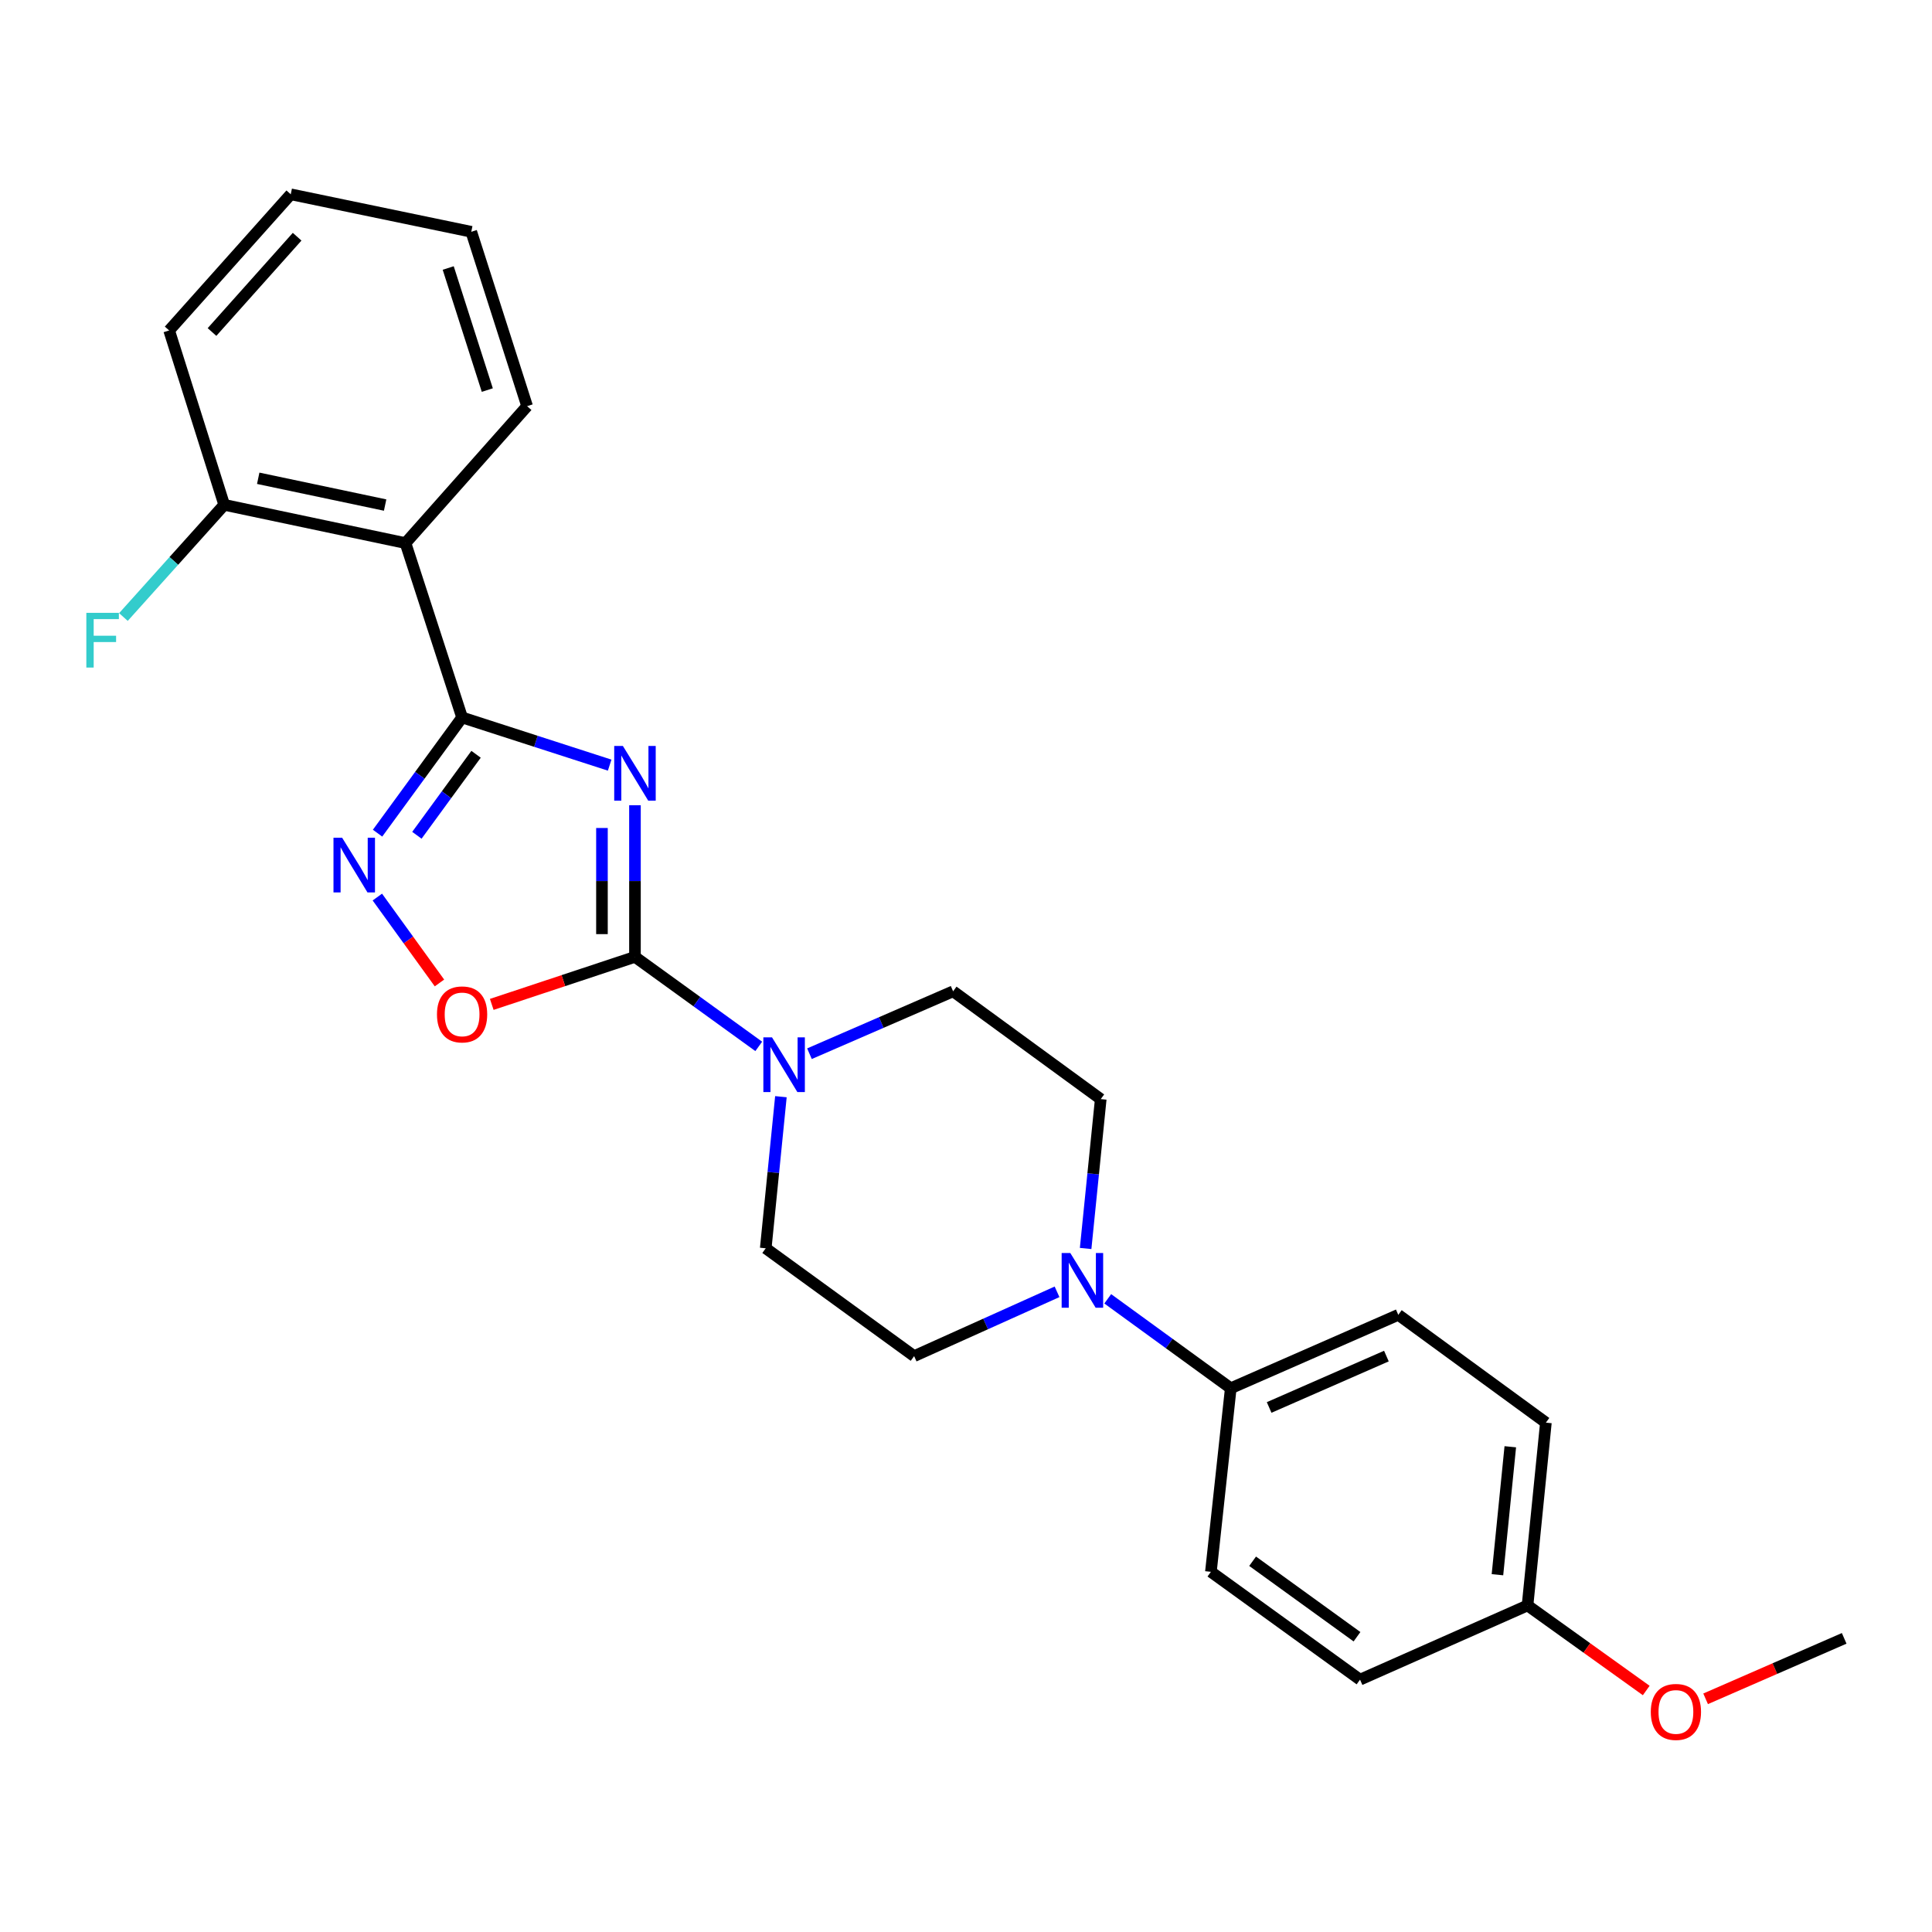 <?xml version='1.0' encoding='iso-8859-1'?>
<svg version='1.1' baseProfile='full'
              xmlns='http://www.w3.org/2000/svg'
                      xmlns:rdkit='http://www.rdkit.org/xml'
                      xmlns:xlink='http://www.w3.org/1999/xlink'
                  xml:space='preserve'
width='1000px' height='1000px' viewBox='0 0 1000 1000'>
<!-- END OF HEADER -->
<rect style='opacity:1.0;fill:#FFFFFF;stroke:none' width='1000' height='1000' x='0' y='0'> </rect>
<path class='bond-0' d='M 315.564,396.033 L 277.37,383.693' style='fill:none;fill-rule:evenodd;stroke:#0000FF;stroke-width:6px;stroke-linecap:butt;stroke-linejoin:miter;stroke-opacity:1' />
<path class='bond-0' d='M 277.37,383.693 L 239.176,371.353' style='fill:none;fill-rule:evenodd;stroke:#000000;stroke-width:6px;stroke-linecap:butt;stroke-linejoin:miter;stroke-opacity:1' />
<path class='bond-1' d='M 328.655,416.798 L 328.655,456.036' style='fill:none;fill-rule:evenodd;stroke:#0000FF;stroke-width:6px;stroke-linecap:butt;stroke-linejoin:miter;stroke-opacity:1' />
<path class='bond-1' d='M 328.655,456.036 L 328.655,495.275' style='fill:none;fill-rule:evenodd;stroke:#000000;stroke-width:6px;stroke-linecap:butt;stroke-linejoin:miter;stroke-opacity:1' />
<path class='bond-1' d='M 311.572,428.569 L 311.572,456.036' style='fill:none;fill-rule:evenodd;stroke:#0000FF;stroke-width:6px;stroke-linecap:butt;stroke-linejoin:miter;stroke-opacity:1' />
<path class='bond-1' d='M 311.572,456.036 L 311.572,483.503' style='fill:none;fill-rule:evenodd;stroke:#000000;stroke-width:6px;stroke-linecap:butt;stroke-linejoin:miter;stroke-opacity:1' />
<path class='bond-2' d='M 239.176,371.353 L 217.299,401.3' style='fill:none;fill-rule:evenodd;stroke:#000000;stroke-width:6px;stroke-linecap:butt;stroke-linejoin:miter;stroke-opacity:1' />
<path class='bond-2' d='M 217.299,401.3 L 195.423,431.248' style='fill:none;fill-rule:evenodd;stroke:#0000FF;stroke-width:6px;stroke-linecap:butt;stroke-linejoin:miter;stroke-opacity:1' />
<path class='bond-2' d='M 246.408,390.415 L 231.094,411.378' style='fill:none;fill-rule:evenodd;stroke:#000000;stroke-width:6px;stroke-linecap:butt;stroke-linejoin:miter;stroke-opacity:1' />
<path class='bond-2' d='M 231.094,411.378 L 215.781,432.341' style='fill:none;fill-rule:evenodd;stroke:#0000FF;stroke-width:6px;stroke-linecap:butt;stroke-linejoin:miter;stroke-opacity:1' />
<path class='bond-5' d='M 239.176,371.353 L 209.887,281.105' style='fill:none;fill-rule:evenodd;stroke:#000000;stroke-width:6px;stroke-linecap:butt;stroke-linejoin:miter;stroke-opacity:1' />
<path class='bond-3' d='M 328.655,495.275 L 291.594,507.575' style='fill:none;fill-rule:evenodd;stroke:#000000;stroke-width:6px;stroke-linecap:butt;stroke-linejoin:miter;stroke-opacity:1' />
<path class='bond-3' d='M 291.594,507.575 L 254.533,519.875' style='fill:none;fill-rule:evenodd;stroke:#FF0000;stroke-width:6px;stroke-linecap:butt;stroke-linejoin:miter;stroke-opacity:1' />
<path class='bond-4' d='M 328.655,495.275 L 360.693,518.443' style='fill:none;fill-rule:evenodd;stroke:#000000;stroke-width:6px;stroke-linecap:butt;stroke-linejoin:miter;stroke-opacity:1' />
<path class='bond-4' d='M 360.693,518.443 L 392.732,541.611' style='fill:none;fill-rule:evenodd;stroke:#0000FF;stroke-width:6px;stroke-linecap:butt;stroke-linejoin:miter;stroke-opacity:1' />
<path class='bond-25' d='M 195.313,464.315 L 211.39,486.548' style='fill:none;fill-rule:evenodd;stroke:#0000FF;stroke-width:6px;stroke-linecap:butt;stroke-linejoin:miter;stroke-opacity:1' />
<path class='bond-25' d='M 211.39,486.548 L 227.467,508.78' style='fill:none;fill-rule:evenodd;stroke:#FF0000;stroke-width:6px;stroke-linecap:butt;stroke-linejoin:miter;stroke-opacity:1' />
<path class='bond-9' d='M 418.978,545.398 L 456.154,529.249' style='fill:none;fill-rule:evenodd;stroke:#0000FF;stroke-width:6px;stroke-linecap:butt;stroke-linejoin:miter;stroke-opacity:1' />
<path class='bond-9' d='M 456.154,529.249 L 493.33,513.099' style='fill:none;fill-rule:evenodd;stroke:#000000;stroke-width:6px;stroke-linecap:butt;stroke-linejoin:miter;stroke-opacity:1' />
<path class='bond-10' d='M 404.197,567.647 L 400.27,606.88' style='fill:none;fill-rule:evenodd;stroke:#0000FF;stroke-width:6px;stroke-linecap:butt;stroke-linejoin:miter;stroke-opacity:1' />
<path class='bond-10' d='M 400.27,606.88 L 396.344,646.112' style='fill:none;fill-rule:evenodd;stroke:#000000;stroke-width:6px;stroke-linecap:butt;stroke-linejoin:miter;stroke-opacity:1' />
<path class='bond-8' d='M 209.887,281.105 L 116.052,261.298' style='fill:none;fill-rule:evenodd;stroke:#000000;stroke-width:6px;stroke-linecap:butt;stroke-linejoin:miter;stroke-opacity:1' />
<path class='bond-8' d='M 199.34,261.419 L 133.655,247.554' style='fill:none;fill-rule:evenodd;stroke:#000000;stroke-width:6px;stroke-linecap:butt;stroke-linejoin:miter;stroke-opacity:1' />
<path class='bond-19' d='M 209.887,281.105 L 272.83,210.228' style='fill:none;fill-rule:evenodd;stroke:#000000;stroke-width:6px;stroke-linecap:butt;stroke-linejoin:miter;stroke-opacity:1' />
<path class='bond-6' d='M 547.122,668.639 L 510.137,685.283' style='fill:none;fill-rule:evenodd;stroke:#0000FF;stroke-width:6px;stroke-linecap:butt;stroke-linejoin:miter;stroke-opacity:1' />
<path class='bond-6' d='M 510.137,685.283 L 473.153,701.928' style='fill:none;fill-rule:evenodd;stroke:#000000;stroke-width:6px;stroke-linecap:butt;stroke-linejoin:miter;stroke-opacity:1' />
<path class='bond-7' d='M 573.363,672.264 L 605.202,695.41' style='fill:none;fill-rule:evenodd;stroke:#0000FF;stroke-width:6px;stroke-linecap:butt;stroke-linejoin:miter;stroke-opacity:1' />
<path class='bond-7' d='M 605.202,695.41 L 637.04,718.556' style='fill:none;fill-rule:evenodd;stroke:#000000;stroke-width:6px;stroke-linecap:butt;stroke-linejoin:miter;stroke-opacity:1' />
<path class='bond-26' d='M 561.921,646.213 L 565.831,607.554' style='fill:none;fill-rule:evenodd;stroke:#0000FF;stroke-width:6px;stroke-linecap:butt;stroke-linejoin:miter;stroke-opacity:1' />
<path class='bond-26' d='M 565.831,607.554 L 569.741,568.895' style='fill:none;fill-rule:evenodd;stroke:#000000;stroke-width:6px;stroke-linecap:butt;stroke-linejoin:miter;stroke-opacity:1' />
<path class='bond-13' d='M 637.04,718.556 L 723.748,680.555' style='fill:none;fill-rule:evenodd;stroke:#000000;stroke-width:6px;stroke-linecap:butt;stroke-linejoin:miter;stroke-opacity:1' />
<path class='bond-13' d='M 656.904,728.502 L 717.599,701.901' style='fill:none;fill-rule:evenodd;stroke:#000000;stroke-width:6px;stroke-linecap:butt;stroke-linejoin:miter;stroke-opacity:1' />
<path class='bond-14' d='M 637.04,718.556 L 626.761,813.568' style='fill:none;fill-rule:evenodd;stroke:#000000;stroke-width:6px;stroke-linecap:butt;stroke-linejoin:miter;stroke-opacity:1' />
<path class='bond-15' d='M 116.052,261.298 L 89.967,290.336' style='fill:none;fill-rule:evenodd;stroke:#000000;stroke-width:6px;stroke-linecap:butt;stroke-linejoin:miter;stroke-opacity:1' />
<path class='bond-15' d='M 89.967,290.336 L 63.883,319.374' style='fill:none;fill-rule:evenodd;stroke:#33CCCC;stroke-width:6px;stroke-linecap:butt;stroke-linejoin:miter;stroke-opacity:1' />
<path class='bond-21' d='M 116.052,261.298 L 87.551,171.041' style='fill:none;fill-rule:evenodd;stroke:#000000;stroke-width:6px;stroke-linecap:butt;stroke-linejoin:miter;stroke-opacity:1' />
<path class='bond-11' d='M 493.33,513.099 L 569.741,568.895' style='fill:none;fill-rule:evenodd;stroke:#000000;stroke-width:6px;stroke-linecap:butt;stroke-linejoin:miter;stroke-opacity:1' />
<path class='bond-12' d='M 396.344,646.112 L 473.153,701.928' style='fill:none;fill-rule:evenodd;stroke:#000000;stroke-width:6px;stroke-linecap:butt;stroke-linejoin:miter;stroke-opacity:1' />
<path class='bond-18' d='M 723.748,680.555 L 800.149,736.351' style='fill:none;fill-rule:evenodd;stroke:#000000;stroke-width:6px;stroke-linecap:butt;stroke-linejoin:miter;stroke-opacity:1' />
<path class='bond-17' d='M 626.761,813.568 L 703.95,869.384' style='fill:none;fill-rule:evenodd;stroke:#000000;stroke-width:6px;stroke-linecap:butt;stroke-linejoin:miter;stroke-opacity:1' />
<path class='bond-17' d='M 648.35,808.097 L 702.382,847.168' style='fill:none;fill-rule:evenodd;stroke:#000000;stroke-width:6px;stroke-linecap:butt;stroke-linejoin:miter;stroke-opacity:1' />
<path class='bond-16' d='M 790.649,830.974 L 703.95,869.384' style='fill:none;fill-rule:evenodd;stroke:#000000;stroke-width:6px;stroke-linecap:butt;stroke-linejoin:miter;stroke-opacity:1' />
<path class='bond-20' d='M 790.649,830.974 L 821.367,852.988' style='fill:none;fill-rule:evenodd;stroke:#000000;stroke-width:6px;stroke-linecap:butt;stroke-linejoin:miter;stroke-opacity:1' />
<path class='bond-20' d='M 821.367,852.988 L 852.086,875.003' style='fill:none;fill-rule:evenodd;stroke:#FF0000;stroke-width:6px;stroke-linecap:butt;stroke-linejoin:miter;stroke-opacity:1' />
<path class='bond-28' d='M 790.649,830.974 L 800.149,736.351' style='fill:none;fill-rule:evenodd;stroke:#000000;stroke-width:6px;stroke-linecap:butt;stroke-linejoin:miter;stroke-opacity:1' />
<path class='bond-28' d='M 775.076,815.074 L 781.726,748.838' style='fill:none;fill-rule:evenodd;stroke:#000000;stroke-width:6px;stroke-linecap:butt;stroke-linejoin:miter;stroke-opacity:1' />
<path class='bond-23' d='M 272.83,210.228 L 243.931,119.97' style='fill:none;fill-rule:evenodd;stroke:#000000;stroke-width:6px;stroke-linecap:butt;stroke-linejoin:miter;stroke-opacity:1' />
<path class='bond-23' d='M 252.226,201.899 L 231.996,138.719' style='fill:none;fill-rule:evenodd;stroke:#000000;stroke-width:6px;stroke-linecap:butt;stroke-linejoin:miter;stroke-opacity:1' />
<path class='bond-22' d='M 882.824,879.303 L 918.685,863.657' style='fill:none;fill-rule:evenodd;stroke:#FF0000;stroke-width:6px;stroke-linecap:butt;stroke-linejoin:miter;stroke-opacity:1' />
<path class='bond-22' d='M 918.685,863.657 L 954.545,848.01' style='fill:none;fill-rule:evenodd;stroke:#000000;stroke-width:6px;stroke-linecap:butt;stroke-linejoin:miter;stroke-opacity:1' />
<path class='bond-27' d='M 87.551,171.041 L 150.494,100.571' style='fill:none;fill-rule:evenodd;stroke:#000000;stroke-width:6px;stroke-linecap:butt;stroke-linejoin:miter;stroke-opacity:1' />
<path class='bond-27' d='M 109.733,171.85 L 153.793,122.522' style='fill:none;fill-rule:evenodd;stroke:#000000;stroke-width:6px;stroke-linecap:butt;stroke-linejoin:miter;stroke-opacity:1' />
<path class='bond-24' d='M 243.931,119.97 L 150.494,100.571' style='fill:none;fill-rule:evenodd;stroke:#000000;stroke-width:6px;stroke-linecap:butt;stroke-linejoin:miter;stroke-opacity:1' />
<path  class='atom-0' d='M 322.395 386.102
L 331.675 401.102
Q 332.595 402.582, 334.075 405.262
Q 335.555 407.942, 335.635 408.102
L 335.635 386.102
L 339.395 386.102
L 339.395 414.422
L 335.515 414.422
L 325.555 398.022
Q 324.395 396.102, 323.155 393.902
Q 321.955 391.702, 321.595 391.022
L 321.595 414.422
L 317.915 414.422
L 317.915 386.102
L 322.395 386.102
' fill='#0000FF'/>
<path  class='atom-3' d='M 177.091 433.613
L 186.371 448.613
Q 187.291 450.093, 188.771 452.773
Q 190.251 455.453, 190.331 455.613
L 190.331 433.613
L 194.091 433.613
L 194.091 461.933
L 190.211 461.933
L 180.251 445.533
Q 179.091 443.613, 177.851 441.413
Q 176.651 439.213, 176.291 438.533
L 176.291 461.933
L 172.611 461.933
L 172.611 433.613
L 177.091 433.613
' fill='#0000FF'/>
<path  class='atom-4' d='M 226.176 525.052
Q 226.176 518.252, 229.536 514.452
Q 232.896 510.652, 239.176 510.652
Q 245.456 510.652, 248.816 514.452
Q 252.176 518.252, 252.176 525.052
Q 252.176 531.932, 248.776 535.852
Q 245.376 539.732, 239.176 539.732
Q 232.936 539.732, 229.536 535.852
Q 226.176 531.972, 226.176 525.052
M 239.176 536.532
Q 243.496 536.532, 245.816 533.652
Q 248.176 530.732, 248.176 525.052
Q 248.176 519.492, 245.816 516.692
Q 243.496 513.852, 239.176 513.852
Q 234.856 513.852, 232.496 516.652
Q 230.176 519.452, 230.176 525.052
Q 230.176 530.772, 232.496 533.652
Q 234.856 536.532, 239.176 536.532
' fill='#FF0000'/>
<path  class='atom-5' d='M 399.593 536.94
L 408.873 551.94
Q 409.793 553.42, 411.273 556.1
Q 412.753 558.78, 412.833 558.94
L 412.833 536.94
L 416.593 536.94
L 416.593 565.26
L 412.713 565.26
L 402.753 548.86
Q 401.593 546.94, 400.353 544.74
Q 399.153 542.54, 398.793 541.86
L 398.793 565.26
L 395.113 565.26
L 395.113 536.94
L 399.593 536.94
' fill='#0000FF'/>
<path  class='atom-7' d='M 553.99 648.571
L 563.27 663.571
Q 564.19 665.051, 565.67 667.731
Q 567.15 670.411, 567.23 670.571
L 567.23 648.571
L 570.99 648.571
L 570.99 676.891
L 567.11 676.891
L 557.15 660.491
Q 555.99 658.571, 554.75 656.371
Q 553.55 654.171, 553.19 653.491
L 553.19 676.891
L 549.51 676.891
L 549.51 648.571
L 553.99 648.571
' fill='#0000FF'/>
<path  class='atom-16' d='M 44.689 317.209
L 61.529 317.209
L 61.529 320.449
L 48.489 320.449
L 48.489 329.049
L 60.089 329.049
L 60.089 332.329
L 48.489 332.329
L 48.489 345.529
L 44.689 345.529
L 44.689 317.209
' fill='#33CCCC'/>
<path  class='atom-21' d='M 854.448 886.092
Q 854.448 879.292, 857.808 875.492
Q 861.168 871.692, 867.448 871.692
Q 873.728 871.692, 877.088 875.492
Q 880.448 879.292, 880.448 886.092
Q 880.448 892.972, 877.048 896.892
Q 873.648 900.772, 867.448 900.772
Q 861.208 900.772, 857.808 896.892
Q 854.448 893.012, 854.448 886.092
M 867.448 897.572
Q 871.768 897.572, 874.088 894.692
Q 876.448 891.772, 876.448 886.092
Q 876.448 880.532, 874.088 877.732
Q 871.768 874.892, 867.448 874.892
Q 863.128 874.892, 860.768 877.692
Q 858.448 880.492, 858.448 886.092
Q 858.448 891.812, 860.768 894.692
Q 863.128 897.572, 867.448 897.572
' fill='#FF0000'/>
</svg>
